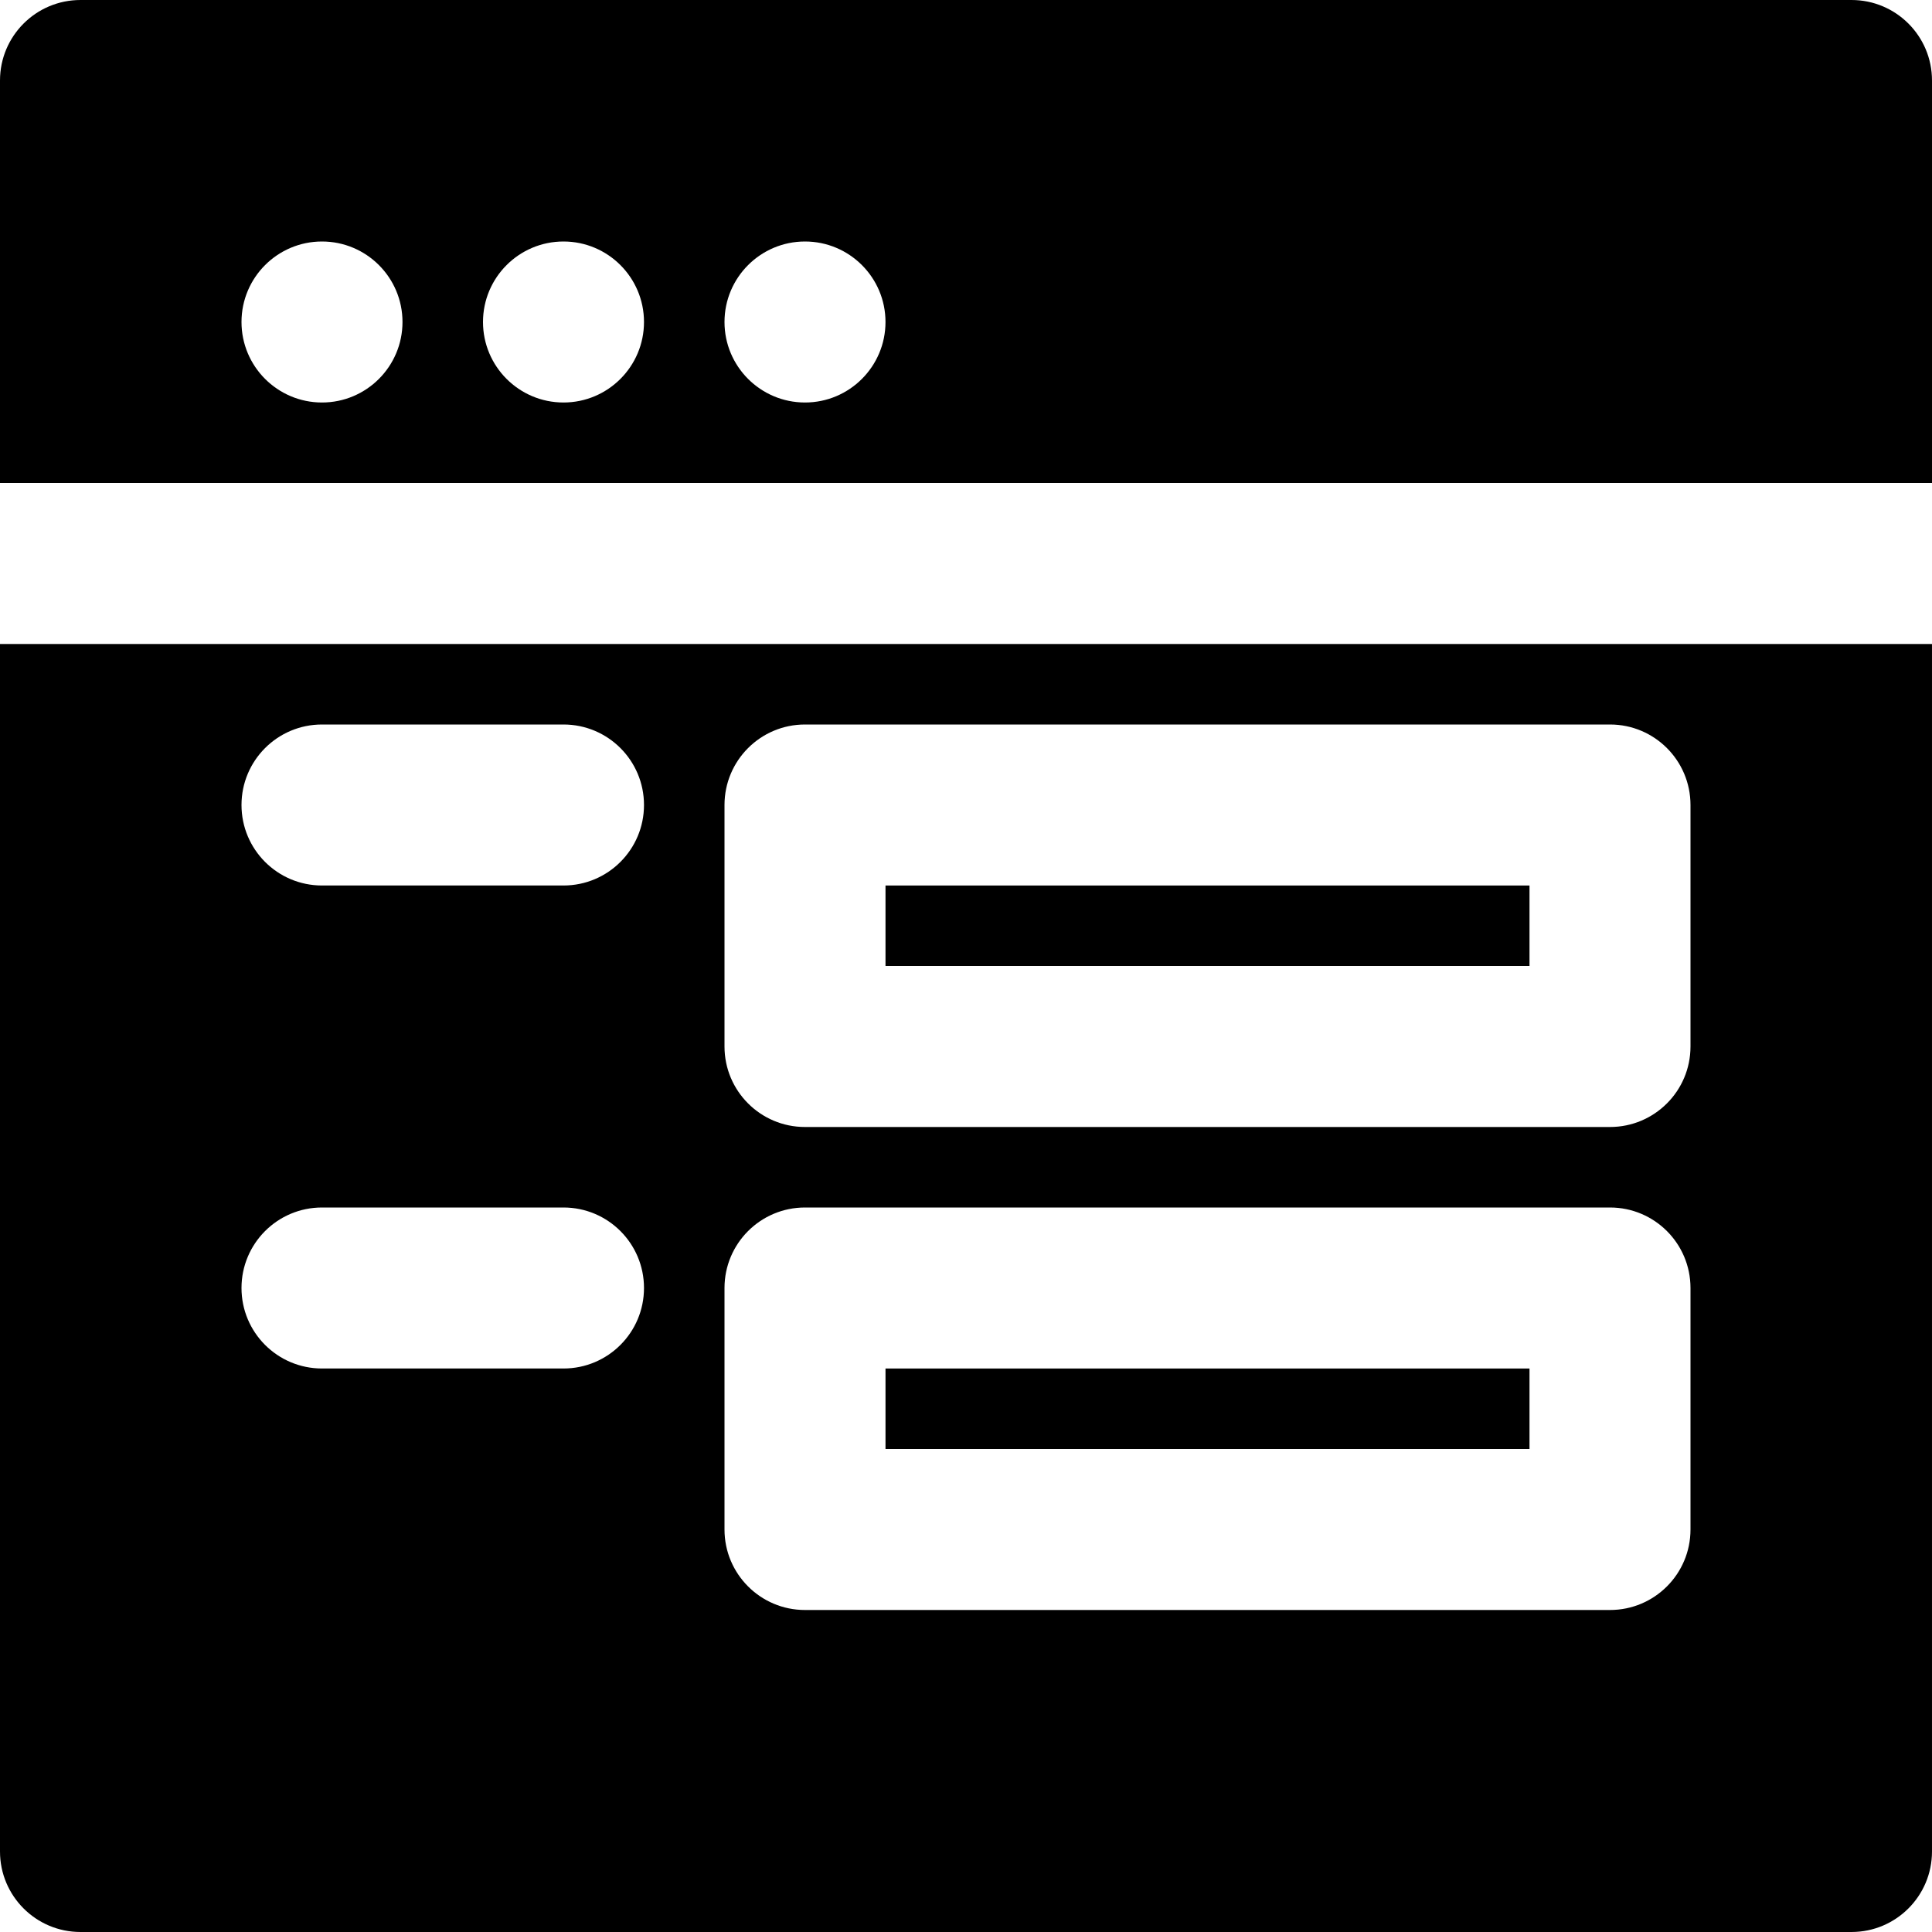 <?xml version="1.0" encoding="iso-8859-1"?>
<!-- Uploaded to: SVG Repo, www.svgrepo.com, Generator: SVG Repo Mixer Tools -->
<svg fill="#000000" version="1.1" id="Layer_1" xmlns="http://www.w3.org/2000/svg" xmlns:xlink="http://www.w3.org/1999/xlink" 
	 viewBox="0 0 512 512" xml:space="preserve">
<g>
	<g>
		<g>
			<rect x="234.667" y="362.667" width="170.667" height="21.333"/>
			<rect x="234.667" y="234.667" width="170.667" height="21.333"/>
			<path d="M490.667,0H21.333C9.536,0,0,9.557,0,21.333V128h512V21.333C512,9.557,502.464,0,490.667,0z M85.333,106.667
				C73.557,106.667,64,97.109,64,85.333S73.557,64,85.333,64s21.333,9.557,21.333,21.333S97.109,106.667,85.333,106.667z
				 M149.333,106.667c-11.776,0-21.333-9.557-21.333-21.333S137.557,64,149.333,64s21.333,9.557,21.333,21.333
				S161.109,106.667,149.333,106.667z M213.333,106.667c-11.776,0-21.333-9.557-21.333-21.333S201.557,64,213.333,64
				s21.333,9.557,21.333,21.333S225.109,106.667,213.333,106.667z"/>
			<path d="M0,490.667C0,502.443,9.536,512,21.333,512h469.333c11.797,0,21.333-9.557,21.333-21.333v-320H0V490.667z M192,213.333
				c0-11.776,9.536-21.333,21.333-21.333h213.333c11.797,0,21.333,9.557,21.333,21.333v64c0,11.776-9.536,21.333-21.333,21.333
				H213.333c-11.797,0-21.333-9.557-21.333-21.333V213.333z M192,341.333c0-11.776,9.536-21.333,21.333-21.333h213.333
				c11.797,0,21.333,9.557,21.333,21.333v64c0,11.776-9.536,21.333-21.333,21.333H213.333c-11.797,0-21.333-9.557-21.333-21.333
				V341.333z M85.333,192h64c11.797,0,21.333,9.557,21.333,21.333s-9.536,21.333-21.333,21.333h-64
				c-11.797,0-21.333-9.557-21.333-21.333S73.536,192,85.333,192z M85.333,320h64c11.797,0,21.333,9.557,21.333,21.333
				c0,11.776-9.536,21.333-21.333,21.333h-64c-11.797,0-21.333-9.557-21.333-21.333C64,329.557,73.536,320,85.333,320z"/>
		</g>
	</g>
</g>
</svg>